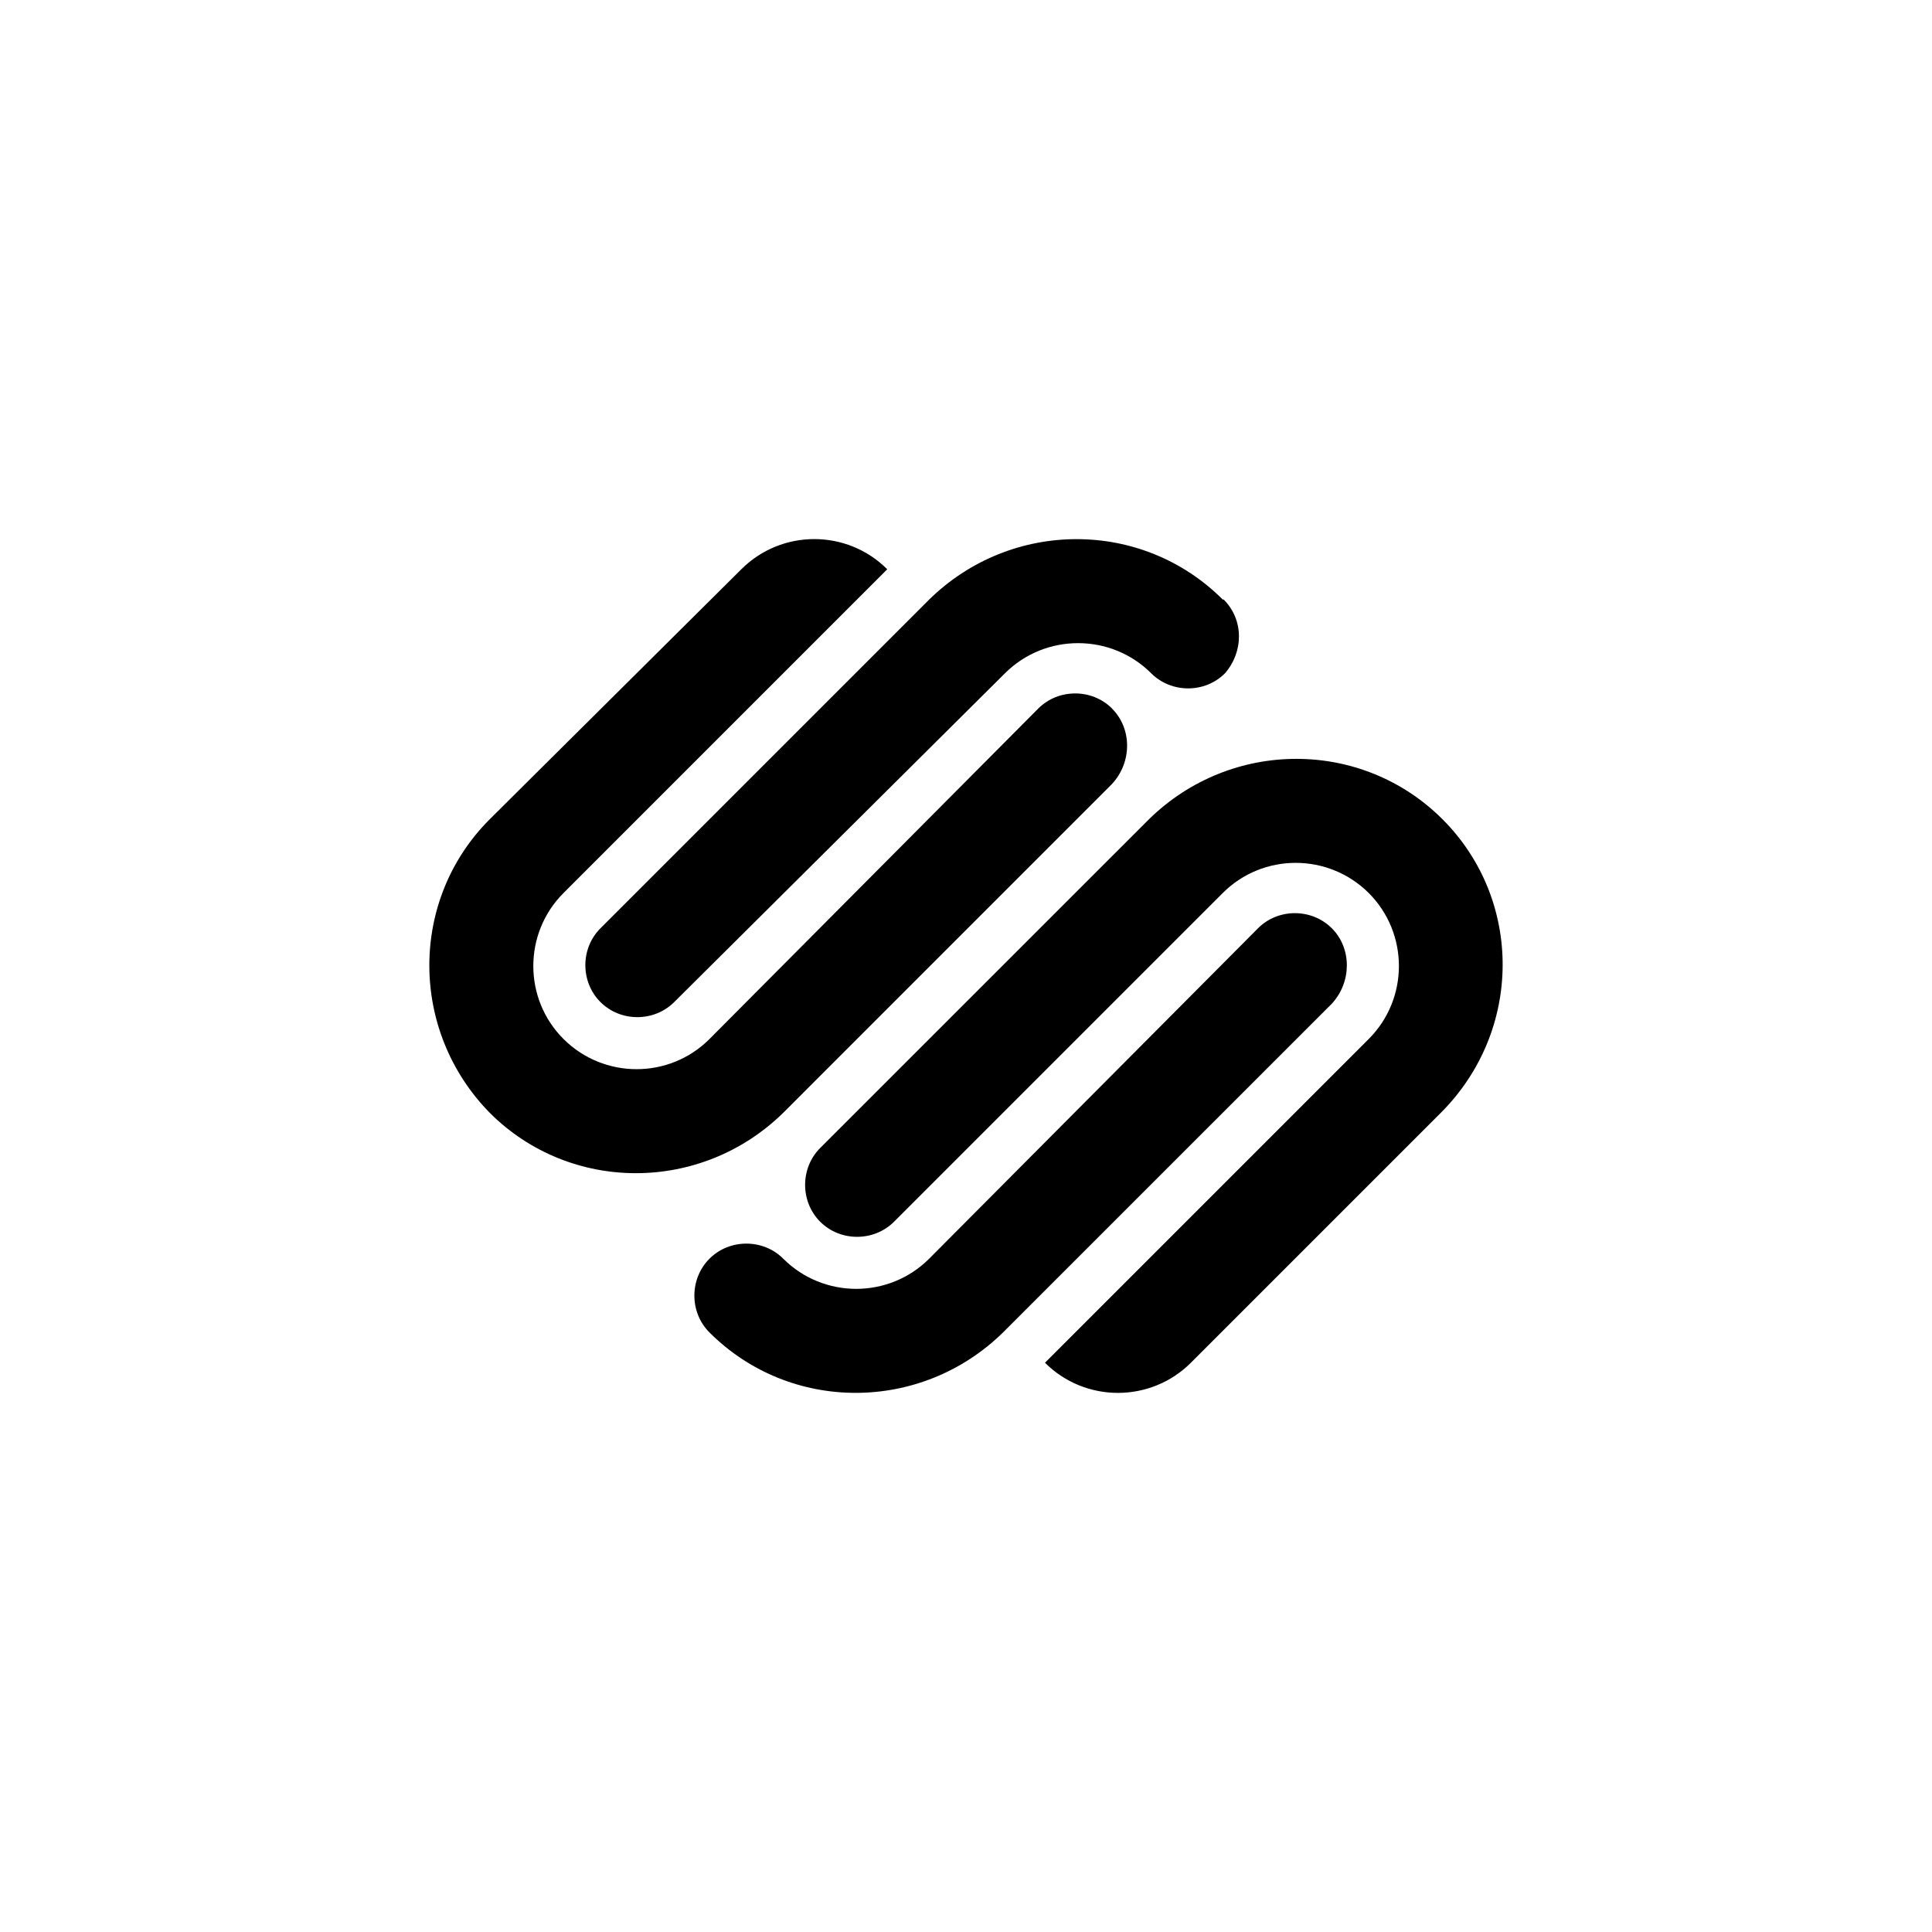 <svg xmlns="http://www.w3.org/2000/svg" xmlns:xlink="http://www.w3.org/1999/xlink" width="1080" zoomAndPan="magnify" viewBox="0 0 810 810" height="1080" preserveAspectRatio="xMidYMid meet" version="1.0"><path fill="#000000" d="M 604.781 343.48 C 570.992 309.711 516.168 309.711 481.707 343.48 L 343.875 481.293 C 335.438 489.73 335.438 503.793 343.875 512.23 C 352.312 520.648 366.375 520.648 374.812 512.23 L 512.645 374.398 C 529.5 357.543 556.93 357.543 573.844 374.398 C 590.719 391.273 590.719 418.727 573.844 435.602 L 438.113 571.332 C 454.988 588.188 482.398 588.188 499.293 571.332 L 604.086 466.539 C 638.512 432.074 638.512 377.23 604.781 343.48 Z M 558.375 389.176 C 549.918 380.738 535.855 380.738 527.438 389.176 L 389.551 527.719 C 372.676 544.574 345.281 544.574 328.387 527.719 C 319.949 519.281 305.887 519.281 297.449 527.719 C 289.012 536.156 289.012 550.219 297.449 558.637 C 331.219 592.406 386.062 592.406 420.523 558.637 L 558.355 420.824 C 566.773 411.695 566.773 397.594 558.375 389.176 Z M 512.645 251.363 C 478.875 217.594 424.031 217.594 389.57 251.363 L 251.738 389.195 C 243.301 397.613 243.301 411.676 251.738 420.113 C 260.176 428.551 274.238 428.551 282.676 420.113 L 421.332 282.281 C 438.207 265.426 465.789 265.426 482.645 282.281 C 491.102 290.719 505.164 290.719 513.582 282.281 C 521.477 273.148 521.477 259.801 513.039 251.363 Z M 466.238 297.055 C 457.801 288.617 443.738 288.617 435.301 297.055 L 297.469 435.602 C 280.613 452.477 253.164 452.477 236.25 435.602 C 219.375 418.742 219.375 391.293 236.25 374.398 L 371.98 238.668 C 355.105 221.793 327.695 221.793 310.801 238.668 L 205.312 343.48 C 171.562 377.23 171.562 432.074 205.312 466.539 C 239.082 500.305 293.906 500.305 328.387 466.539 L 466.199 328.707 C 474.656 319.555 474.656 305.492 466.199 297.055 Z M 466.238 297.055 " fill-opacity="1" fill-rule="nonzero"/></svg>